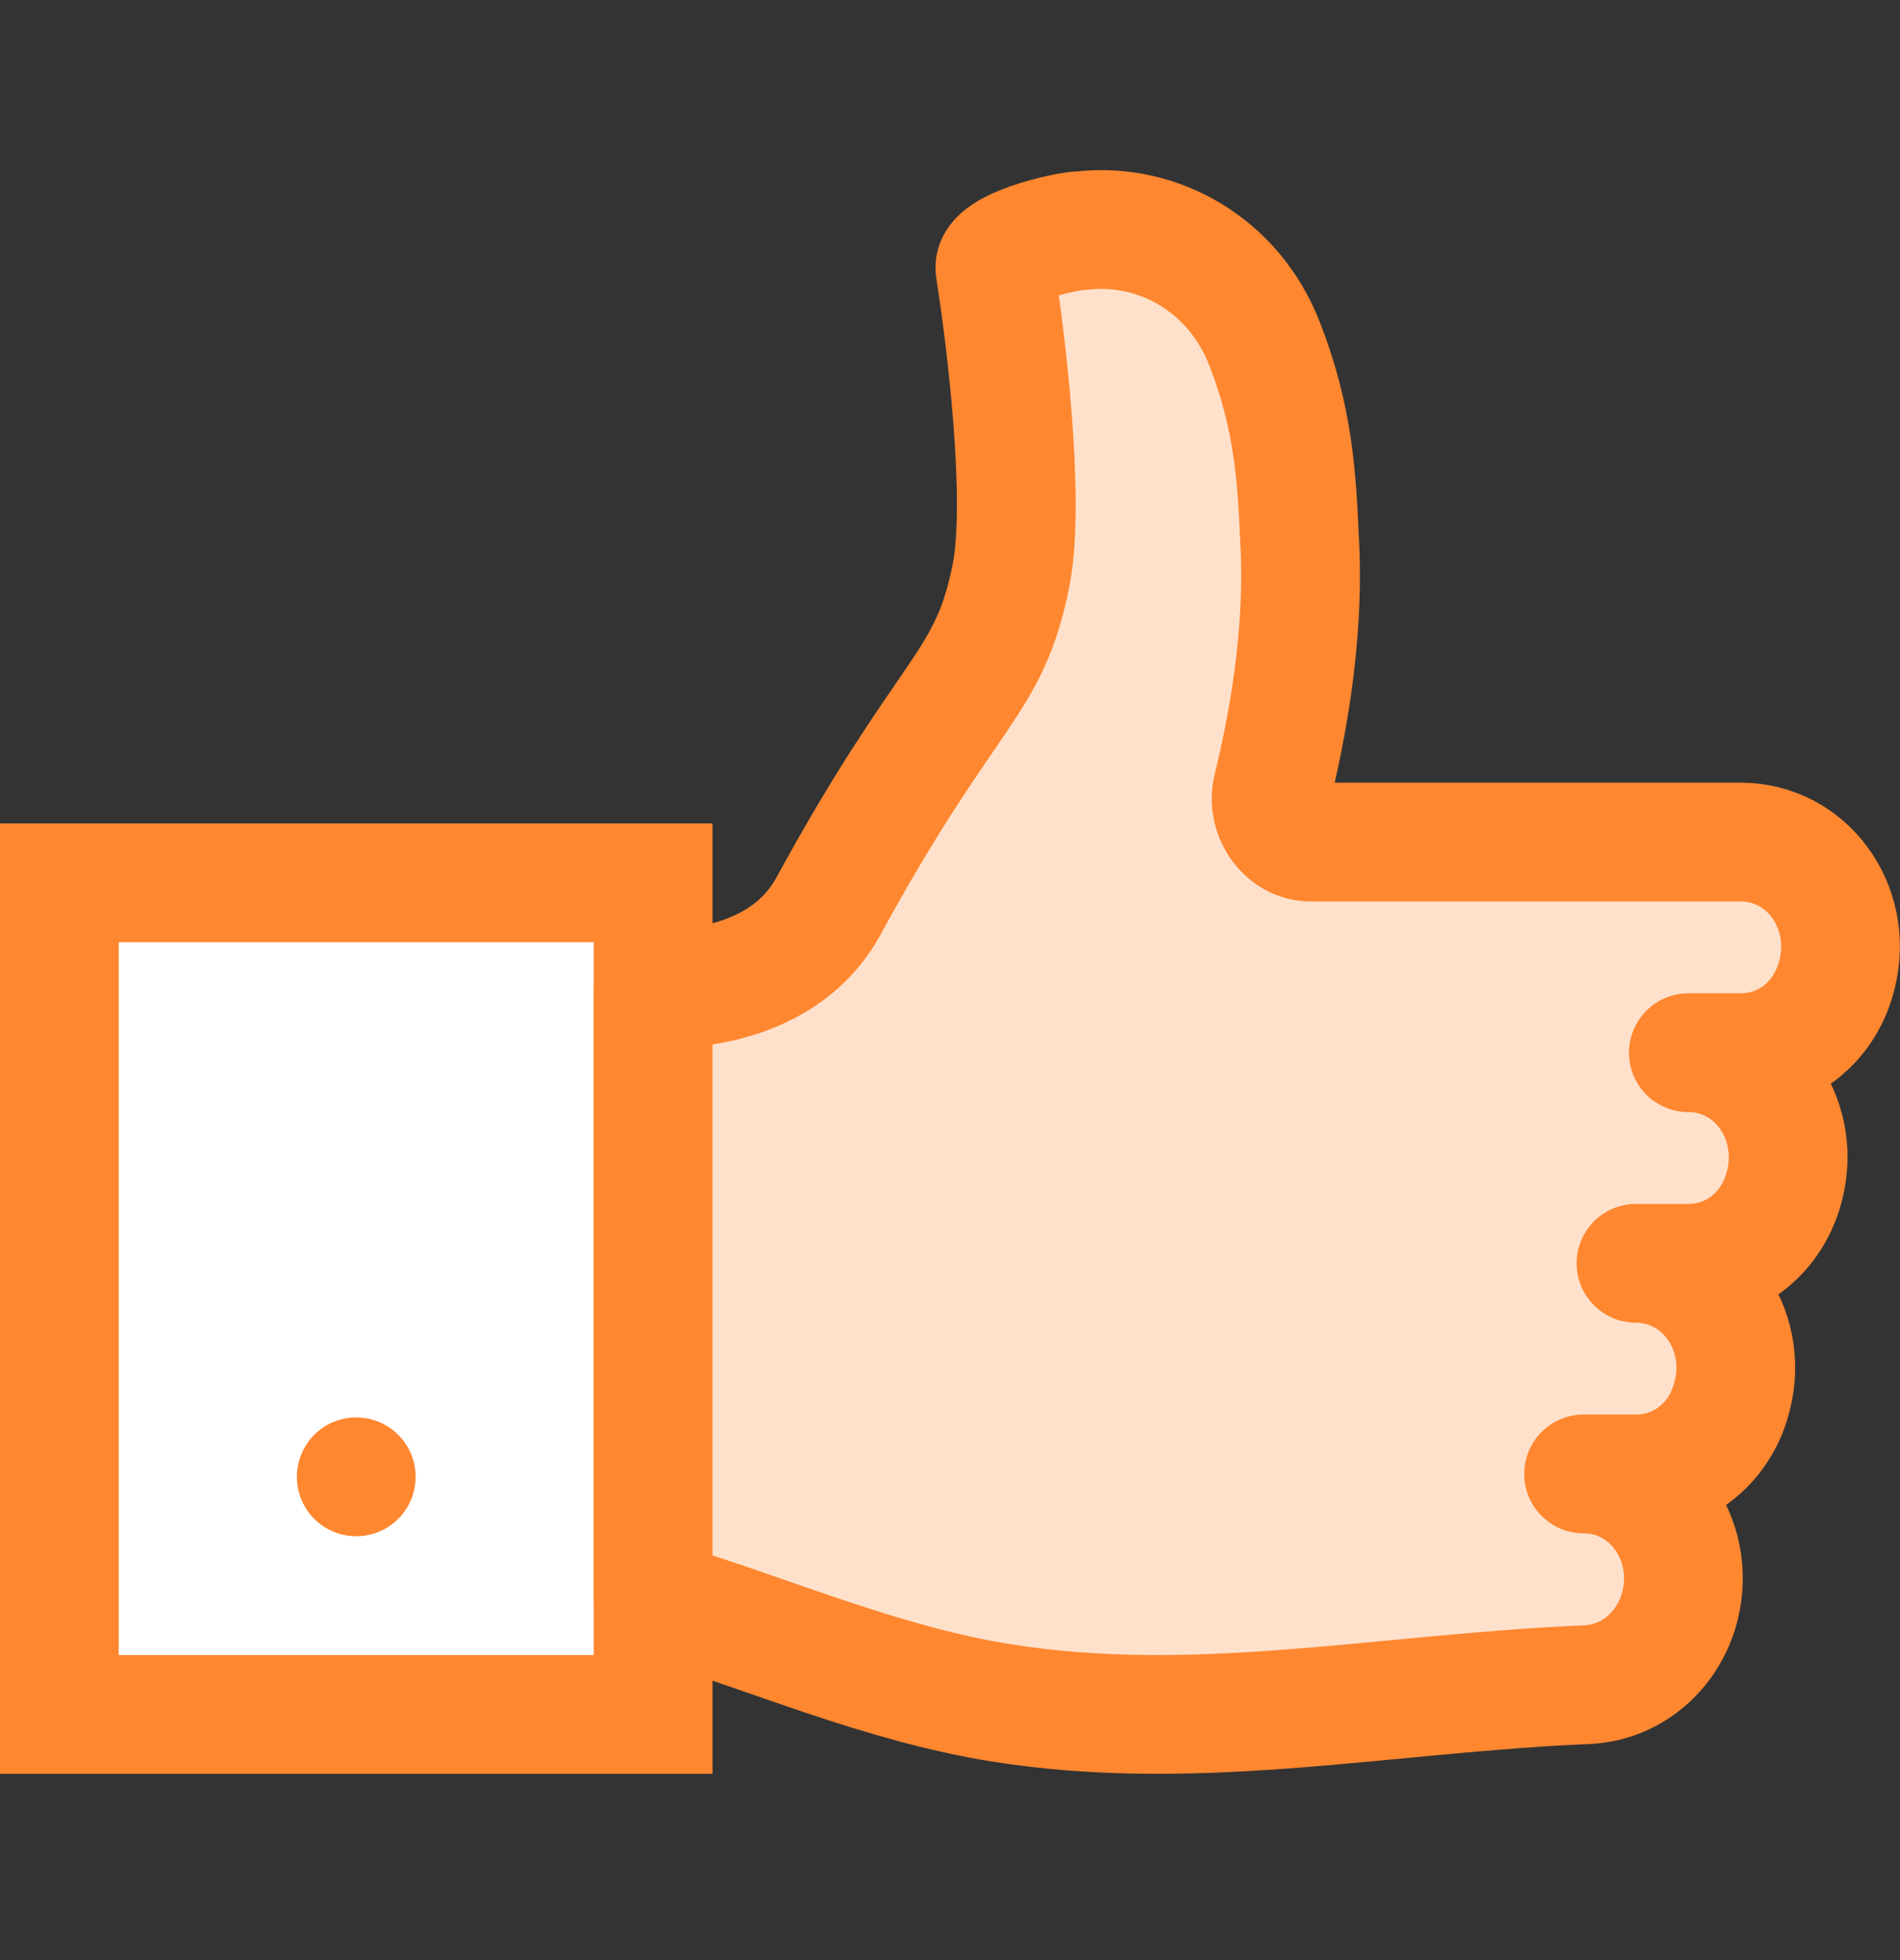 <svg xmlns="http://www.w3.org/2000/svg" width="32" height="33" fill="none" xmlns:v="https://vecta.io/nano"><rect width="100%" height="100%" fill="#333333" stroke="none"/><path d="M11 14.864H1v14h10v-14z" fill="#fff" stroke="#ff8730" stroke-width="2" stroke-miterlimit="10"/><path d="M6 25.864a1 1 0 1 0 0-2 1 1 0 1 0 0 2z" fill="#ff8730"/><path d="M11.093 16.64s2.02.148 2.857-1.38c2.043-3.743 2.714-3.694 3.086-5.615.232-1.28-.093-3.94-.28-5.122-.046-.345 1.186-.64 1.464-.64 1.3-.148 2.554.59 3.064 1.872s.557 2.315.604 3.35c.093 1.625-.232 3.25-.464 4.186-.093.443.232.886.65.886h7.243c1.114 0 1.904 1.084 1.625 2.216-.186.788-.836 1.33-1.625 1.33h-.882c1.114 0 1.904 1.084 1.625 2.216-.186.788-.836 1.33-1.625 1.33h-.882c1.114 0 1.904 1.084 1.625 2.216-.186.788-.836 1.33-1.625 1.33h-.882c1.114 0 1.904 1.084 1.625 2.216-.186.74-.79 1.28-1.532 1.33-3.575.148-6.825.886-10.26.246-2.043-.394-3.88-1.23-5.504-1.674V16.64h.093z" fill="#ffe1cb" stroke="#ff8730" stroke-width="2" stroke-miterlimit="10" stroke-linejoin="round"/></svg>